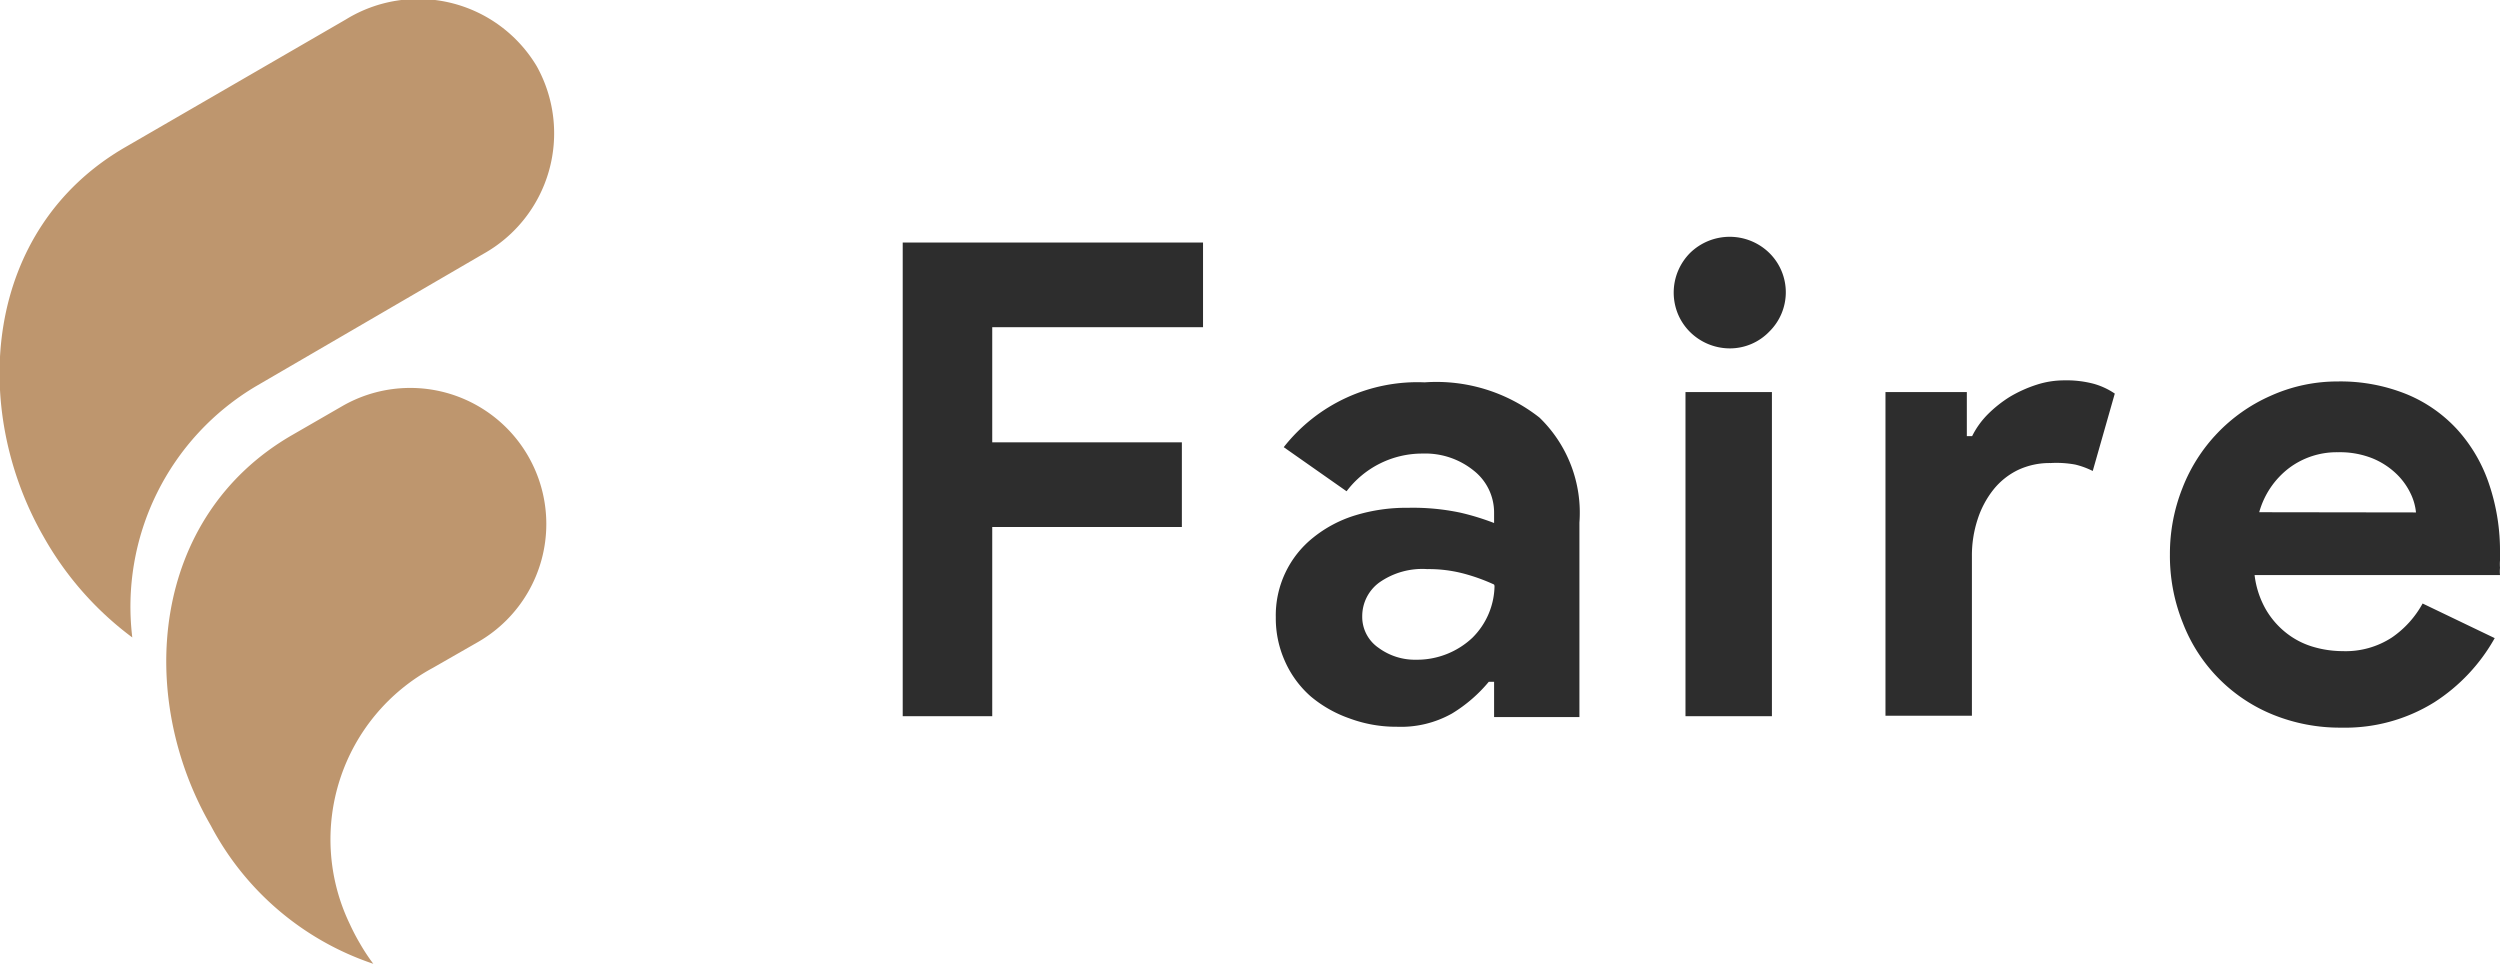 <svg xmlns="http://www.w3.org/2000/svg" viewBox="0 0 113.38 43.71"><defs><style>.cls-1{fill:#be966e;}.cls-2{fill:#2d2d2d;}</style></defs><g id="レイヤー_2" data-name="レイヤー 2"><g id="Layer_1" data-name="Layer 1"><path class="cls-1" d="M11.62,17.51A11.62,11.62,0,0,0,6,28.91,14.6,14.6,0,0,1,2,24.38c-3.39-5.87-2.74-14,3.69-17.71l10-5.79A6.26,6.26,0,0,1,24.34,3a6.26,6.26,0,0,1-2.43,8.52Z"/><path class="cls-1" d="M21.69,29.11a6.17,6.17,0,1,0-6.17-10.69l-2.27,1.31C6.82,23.44,6.17,31.58,9.56,37.44a13,13,0,0,0,7.37,6.27,8.93,8.93,0,0,1-.6-.91,9.7,9.7,0,0,1-.47-.9,8.84,8.84,0,0,1,3.77-11.61Z"/><path class="cls-2" d="M40.94,11H54.56v3.84H45v5.22H53.6V23.9H45v8.58H40.94Z"/><path class="cls-2" d="M67.76,30.92h-.24a6.65,6.65,0,0,1-1.67,1.44,4.72,4.72,0,0,1-2.5.6,6.08,6.08,0,0,1-2.15-.38,5.59,5.59,0,0,1-1.76-1A4.6,4.6,0,0,1,58.28,30a4.75,4.75,0,0,1-.42-2,4.51,4.51,0,0,1,1.71-3.63,5.67,5.67,0,0,1,1.9-1,7.89,7.89,0,0,1,2.39-.34,10.37,10.37,0,0,1,2.37.22,11.42,11.42,0,0,1,1.53.47v-.45a2.42,2.42,0,0,0-.94-1.94,3.49,3.49,0,0,0-2.3-.76,4.3,4.3,0,0,0-3.45,1.71l-2.85-2a7.71,7.71,0,0,1,6.39-2.94,7.56,7.56,0,0,1,5.21,1.6,6,6,0,0,1,1.81,4.76v8.82H67.76Zm0-4.41A8.5,8.5,0,0,0,66.33,26a6.21,6.21,0,0,0-1.6-.19,3.39,3.39,0,0,0-2.18.61,1.89,1.89,0,0,0-.77,1.52,1.7,1.7,0,0,0,.74,1.44,2.78,2.78,0,0,0,1.7.54,3.67,3.67,0,0,0,2.56-1,3.38,3.38,0,0,0,1-2.35Z"/><path class="cls-2" d="M78.44,15.8a2.57,2.57,0,0,1-1.79-.74,2.52,2.52,0,0,1-.54-.79,2.55,2.55,0,0,1,0-2,2.57,2.57,0,0,1,.54-.8,2.57,2.57,0,0,1,3.59,0,2.5,2.5,0,0,1,0,3.57A2.48,2.48,0,0,1,78.44,15.8Zm-2,16.68V17.78h3.92v14.7Z"/><path class="cls-2" d="M85.51,17.78H89.2v2h.24a3.8,3.8,0,0,1,.72-1,5.6,5.6,0,0,1,1-.79,5.93,5.93,0,0,1,1.2-.54,4.05,4.05,0,0,1,1.27-.2,4.78,4.78,0,0,1,1.34.16,3.28,3.28,0,0,1,.94.44l-1,3.51a3.69,3.69,0,0,0-.79-.29A4.69,4.69,0,0,0,93,21a3.37,3.37,0,0,0-1.47.31,3.23,3.23,0,0,0-1.12.89,4.26,4.26,0,0,0-.72,1.35,5.27,5.27,0,0,0-.26,1.67v7.24H85.51Z"/><path class="cls-2" d="M113.14,28.94a8.22,8.22,0,0,1-2.74,2.91A7.65,7.65,0,0,1,106.18,33a8.07,8.07,0,0,1-3.1-.59A7.33,7.33,0,0,1,99,28.26a8.15,8.15,0,0,1-.59-3.13,8.07,8.07,0,0,1,.57-3,7.56,7.56,0,0,1,4-4.18A7.36,7.36,0,0,1,106,17.3a8,8,0,0,1,3.15.58,6.43,6.43,0,0,1,2.31,1.62A7,7,0,0,1,112.9,22a9.44,9.44,0,0,1,.48,3.06v.36a2,2,0,0,0,0,.33,1.69,1.69,0,0,0,0,.33H102.25a4.11,4.11,0,0,0,.5,1.54,3.75,3.75,0,0,0,.93,1.08,3.59,3.59,0,0,0,1.21.63,4.74,4.74,0,0,0,1.35.2,3.84,3.84,0,0,0,2.24-.62,4.46,4.46,0,0,0,1.39-1.54Zm-3.57-5.7a2.53,2.53,0,0,0-.25-.87,3.06,3.06,0,0,0-.66-.9,3.45,3.45,0,0,0-1.08-.69,4,4,0,0,0-1.55-.27,3.6,3.6,0,0,0-2.22.72,3.8,3.8,0,0,0-1.35,2Z"/></g></g></svg>